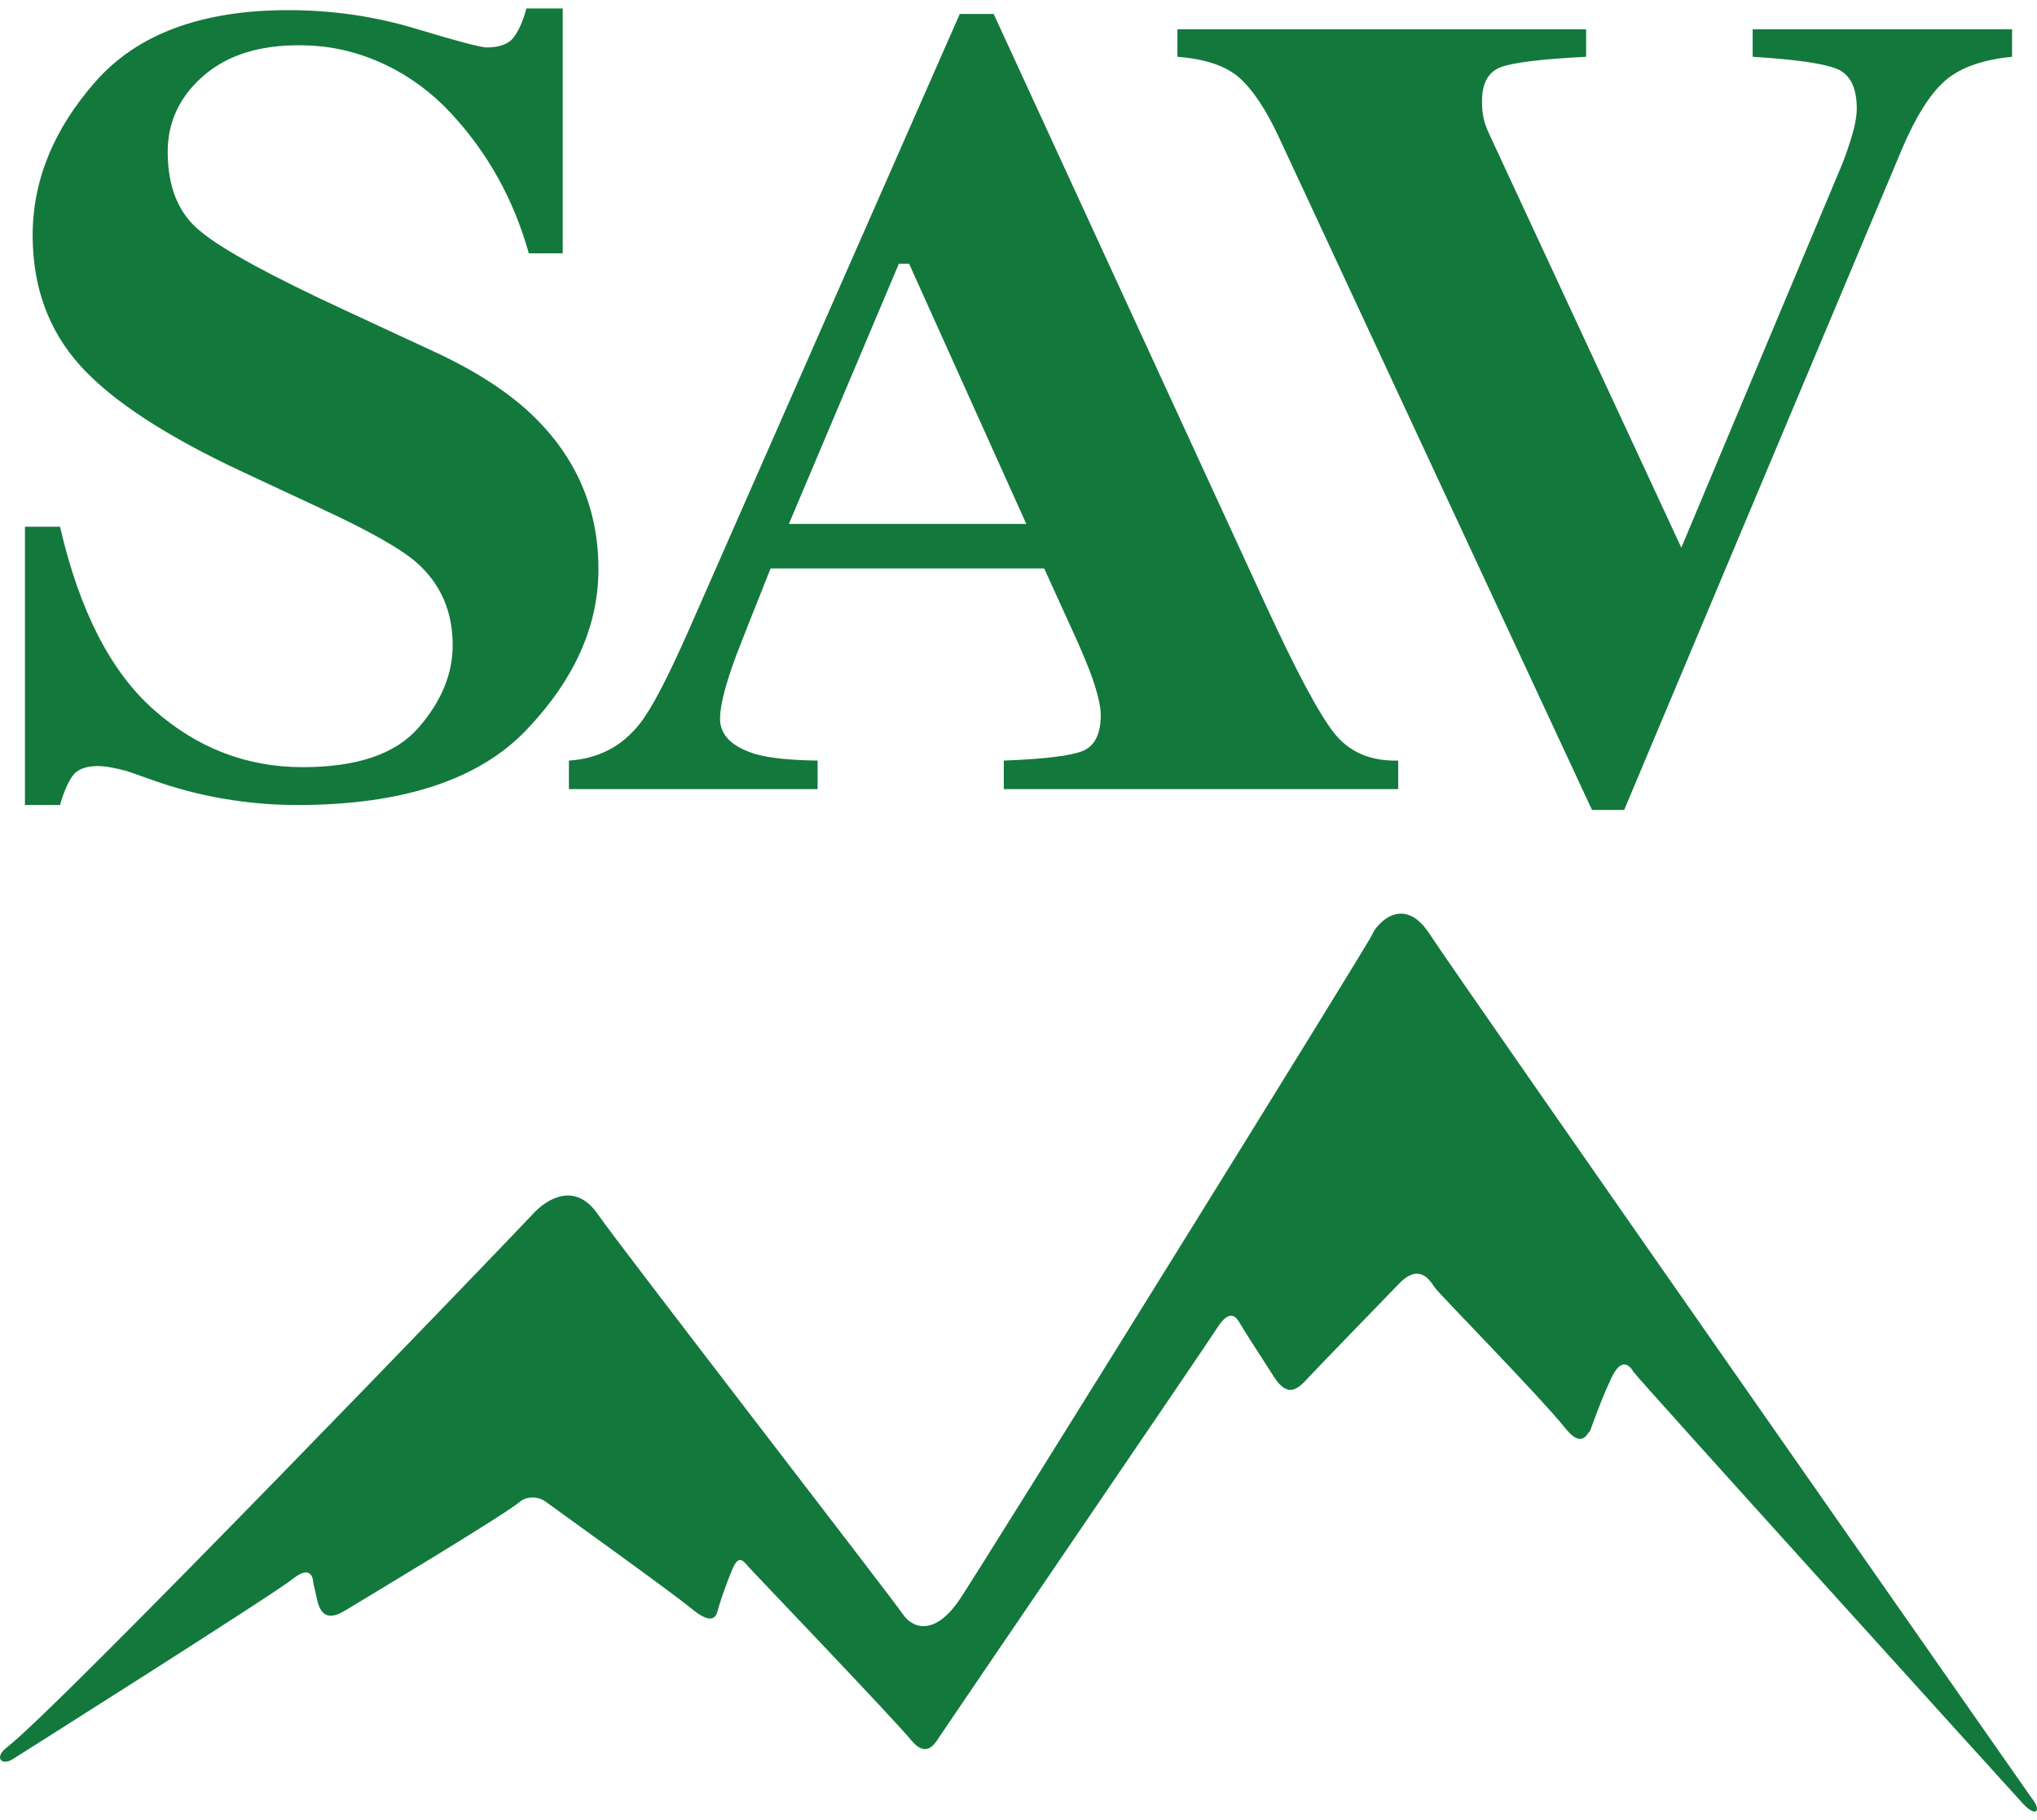 <svg xmlns="http://www.w3.org/2000/svg" version="1.1" xmlns:xlink="http://www.w3.org/1999/xlink" xmlns:svgjs="http://svgjs.dev/svgjs" width="94" height="84"><svg width="94" height="84" viewBox="0 0 94 84" fill="none" xmlns="http://www.w3.org/2000/svg"><path d="M1.151 24.309H2.77C3.665 28.186 5.11 31.005 7.106 32.765C9.1 34.526 11.387 35.407 13.964 35.407C16.47 35.407 18.249 34.803 19.305 33.593C20.362 32.385 20.89 31.113 20.89 29.777C20.89 28.222 20.337 26.955 19.236 25.974C18.507 25.332 17.029 24.495 14.802 23.464L11.222 21.791C7.667 20.134 5.16 18.494 3.699 16.871C2.238 15.249 1.507 13.246 1.507 10.862C1.507 8.327 2.474 5.961 4.41 3.763C6.344 1.566 9.31 0.468 13.306 0.468C15.339 0.468 17.306 0.755 19.204 1.329C21.103 1.903 22.187 2.19 22.457 2.19C23.07 2.19 23.491 2.025 23.727 1.696C23.959 1.367 24.149 0.932 24.293 0.391H25.968V11.691H24.403C23.702 9.185 22.486 7.011 20.759 5.17C19.076 3.376 16.755 2.212 14.298 2.101C12.19 2.005 10.543 2.479 9.362 3.522C8.28 4.477 7.739 5.639 7.739 7.007C7.739 8.648 8.245 9.873 9.26 10.684C10.255 11.512 12.486 12.731 15.955 14.336L20.105 16.263C21.955 17.125 23.43 18.08 24.531 19.126C26.587 21.084 27.616 23.464 27.616 26.266C27.616 28.884 26.513 31.352 24.307 33.674C22.101 35.994 18.569 37.154 13.708 37.154C12.591 37.154 11.461 37.058 10.318 36.863C9.174 36.669 8.046 36.369 6.929 35.964L5.848 35.584C5.597 35.516 5.354 35.462 5.12 35.419C4.885 35.377 4.689 35.356 4.525 35.356C3.949 35.356 3.553 35.513 3.338 35.825C3.121 36.137 2.932 36.58 2.77 37.154H1.151V24.309Z" fill="#13783C" /><path d="M47.36 24.182L41.952 12.173H41.48L36.404 24.182H47.36ZM26.253 35.103C27.607 35.018 28.696 34.452 29.52 33.405C30.05 32.746 30.811 31.294 31.799 29.047L44.29 0.644H45.854L58.401 27.907C59.81 30.965 60.861 32.936 61.558 33.823C62.253 34.71 63.241 35.137 64.523 35.103V36.42H46.322V35.103C48.151 35.035 49.356 34.892 49.932 34.672C50.508 34.452 50.796 33.895 50.796 32.999C50.796 32.594 50.65 31.978 50.357 31.15C50.173 30.66 49.927 30.069 49.615 29.376L48.184 26.235H35.561C34.737 28.296 34.206 29.639 33.968 30.264C33.474 31.598 33.227 32.569 33.227 33.176C33.227 33.92 33.767 34.46 34.846 34.799C35.487 34.984 36.447 35.086 37.729 35.103V36.42H26.253V35.103Z" fill="#13783C" /><path d="M73.193 1.354V2.621C71.18 2.722 69.875 2.88 69.28 3.091C68.685 3.302 68.389 3.832 68.389 4.678C68.389 4.949 68.411 5.199 68.457 5.427C68.502 5.656 68.59 5.905 68.717 6.176L77.632 25.373H77.546L84.915 7.801C85.079 7.412 85.225 7.014 85.354 6.607C85.574 5.948 85.683 5.414 85.683 5.007C85.683 4.026 85.368 3.412 84.736 3.167C84.105 2.922 82.82 2.74 80.879 2.621V1.354H92.849V2.621C91.476 2.756 90.447 3.124 89.76 3.723C89.074 4.323 88.41 5.374 87.77 6.877L74.949 37.383H73.466L58.999 6.295C58.412 5.045 57.814 4.145 57.201 3.597C56.587 3.048 55.632 2.722 54.333 2.621V1.354H73.193Z" fill="#13783C" /><path d="M0.611 81.175C0.081 81.528 -0.302 81.116 0.325 80.639C2.691 78.84 23.909 56.778 24.586 56.035C25.244 55.311 26.546 54.536 27.583 56.035C28.621 57.534 41.19 73.792 41.651 74.484C42.112 75.176 43.15 75.522 44.303 73.792C45.456 72.062 63.213 43.466 63.328 43.121C63.444 42.775 64.712 41.16 65.981 43.121C67.249 45.081 93.726 82.947 93.726 82.947C94.255 83.59 93.96 83.912 93.335 83.225C92.425 82.226 75.58 63.629 75.393 63.33C75.206 63.031 74.832 62.582 74.346 63.625C73.708 64.99 73.337 66.246 73.337 66.097C73.337 65.947 73.075 66.957 72.272 65.962C70.933 64.304 66.42 59.741 66.196 59.405C65.972 59.068 65.486 58.283 64.551 59.255C63.617 60.227 60.85 63.068 60.402 63.554C59.953 64.04 59.467 64.601 58.794 63.554C58.121 62.508 57.373 61.349 57.224 61.087C57.074 60.825 56.775 60.339 56.177 61.274C55.579 62.209 43.616 79.742 43.354 80.153C43.093 80.564 42.719 81.125 42.041 80.307C41.146 79.227 34.793 72.601 34.532 72.302C34.27 72.003 34.083 71.742 33.784 72.452C33.485 73.162 33.186 74.059 33.111 74.359C33.036 74.658 32.812 74.994 31.915 74.246C31.017 73.499 25.333 69.426 25.186 69.312C24.849 69.05 24.288 69.05 23.989 69.312C23.325 69.893 16.438 74.022 15.877 74.359C15.316 74.695 14.83 74.695 14.643 73.873L14.456 73.05C14.456 73.05 14.456 72.115 13.522 72.863C12.587 73.611 0.611 81.175 0.611 81.175Z" fill="#13783C" /></svg><style>@media (prefers-color-scheme: light) { :root { filter: none; } }
@media (prefers-color-scheme: dark) { :root { filter: none; } }
</style></svg>